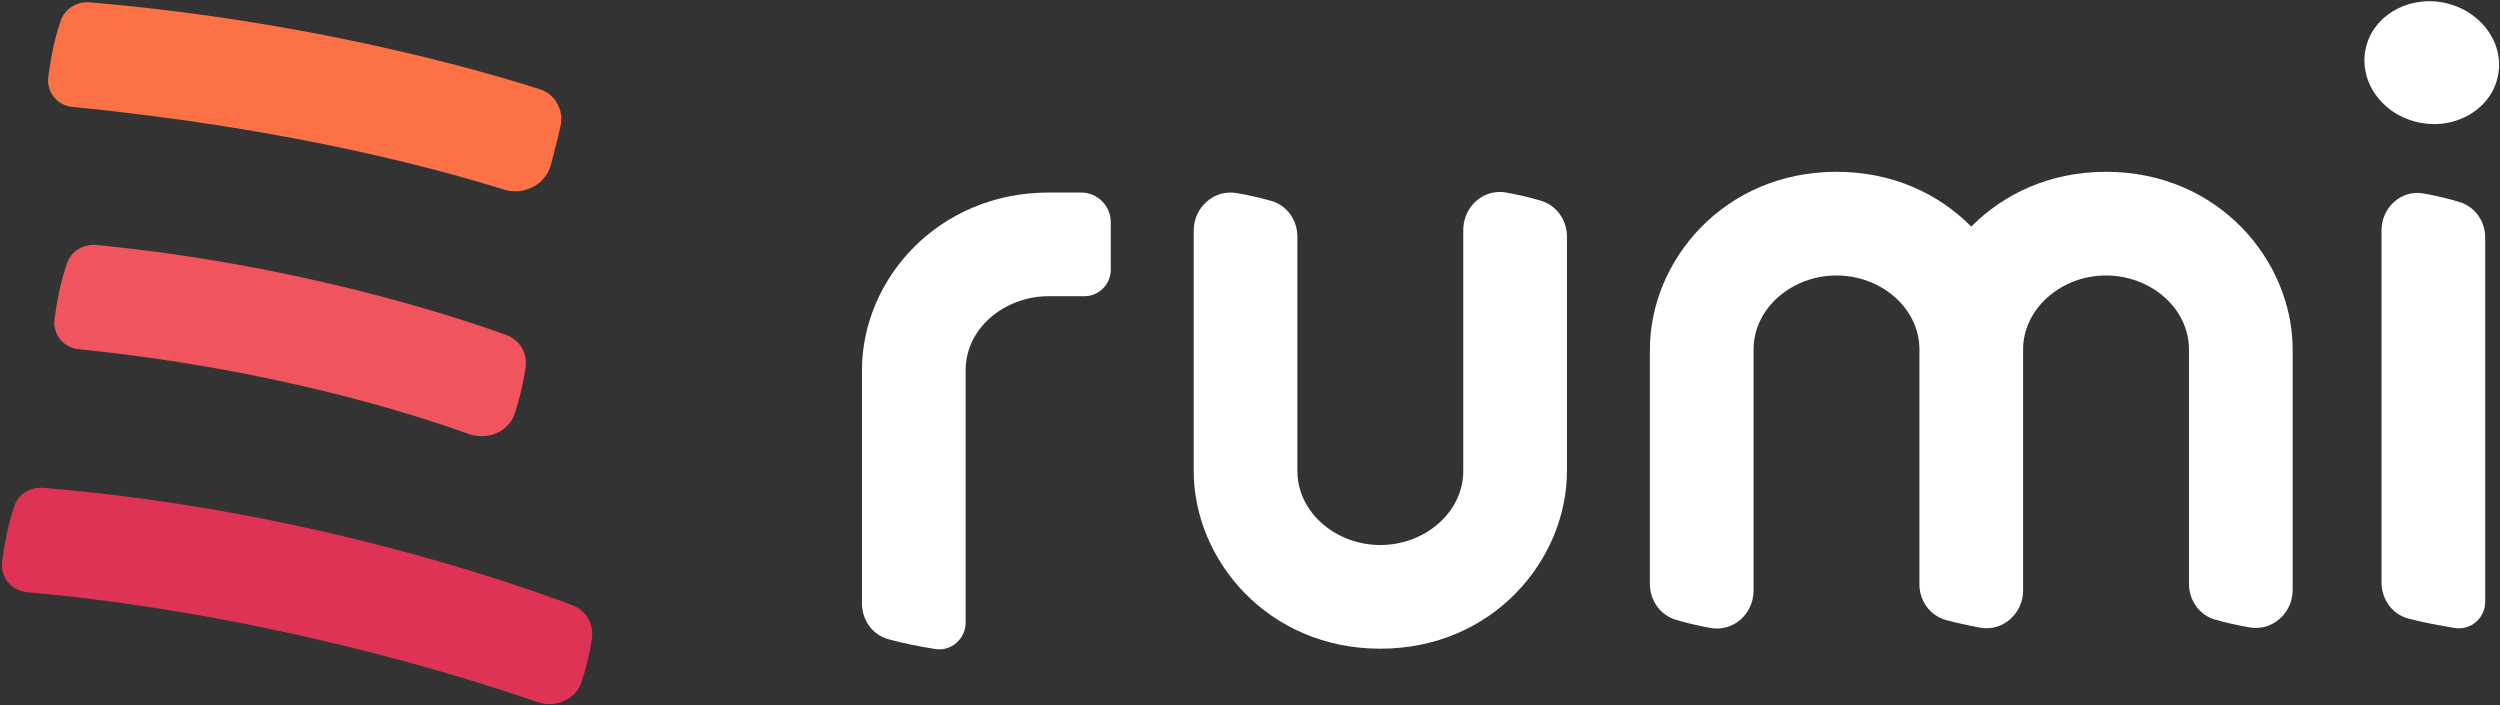 <?xml version="1.0" encoding="utf-8"?>
<!-- Generator: Adobe Illustrator 27.9.0, SVG Export Plug-In . SVG Version: 6.00 Build 0)  -->
<svg version="1.1" id="Layer_1" xmlns="http://www.w3.org/2000/svg" xmlns:xlink="http://www.w3.org/1999/xlink" x="0px" y="0px"
	 viewBox="0 0 844 238" style="enable-background:new 0 0 844 238;" xml:space="preserve">
<rect x="0" y="0" width="844" height="238" fill="#333333" stroke="none"/>
<path style="fill-rule:evenodd;clip-rule:evenodd;fill:#FFFFFF;" d="M817.4,41.5c12.4,2.2,24.1-5.2,26-16.4
	c2-11.2-6.5-22.1-18.9-24.3c-12.4-2.2-24.1,5.2-26,16.4C796.6,28.5,805,39.3,817.4,41.5z M804,77.8c0-7.7,6.6-13.8,14.1-12.5
	c4,0.7,7.9,1.6,12.2,2.9c5.3,1.6,8.7,6.5,8.7,12c0,49.6,0,101.4,0,123c0,5.5-4.9,9.7-10.3,8.8c-5.5-0.9-10.2-1.8-15.4-3.1
	c-5.6-1.4-9.3-6.5-9.3-12.2V77.8z"/>
<path style="fill-rule:evenodd;clip-rule:evenodd;fill:#FFFFFF;" d="M557,118c0-30,25-60,63-60c18.9,0,34.5,7.4,45.5,18.5
	C676.5,65.4,692.1,58,711,58c38,0,63,30,63,60v81.2c0,7.8-6.9,14-14.6,12.6c-4-0.7-7.6-1.5-11.5-2.6c-5.4-1.5-8.9-6.5-8.9-12.1V118
	c0-14-13-25-28-25c-14.9,0-27.8,10.9-28,24.7c0,0.1,0,0.2,0,0.3v81.2c0,0.1,0,0.2,0,0.3c-0.1,7.7-6.9,13.8-14.5,12.4
	c-2.1-0.4-4.2-0.8-6.3-1.3c-1.8-0.4-3.5-0.8-5.3-1.3c-5.3-1.5-8.8-6.3-8.9-11.8c0-0.1,0-0.2,0-0.4V118c0-0.1,0-0.2,0-0.3
	c-0.2-13.9-13.1-24.7-28-24.7c-15,0-28,11-28,25v81.4c0,7.8-6.8,14-14.5,12.6c-3.8-0.7-7.5-1.5-11.5-2.7c-5.4-1.5-9-6.5-9-12.2V118z
	"/>
<path style="fill-rule:evenodd;clip-rule:evenodd;fill:#FFFFFF;" d="M529,159c0,30-25,60-63,60s-63-30-63-60V77.8
	c0-7.8,6.9-14,14.6-12.6c4,0.7,7.6,1.5,11.5,2.6c5.4,1.5,8.9,6.5,8.9,12.1V159c0,14,13,25,28,25s28-11,28-25V77.6
	c0-7.8,6.8-14,14.5-12.6c3.8,0.7,7.5,1.5,11.5,2.7c5.4,1.5,9,6.5,9,12.2V159z"/>
<path style="fill:#FFFFFF;" d="M354,65c-37,0-63,29-63,60v78.7c0,5.6,3.5,10.6,8.9,12.1c5.5,1.5,10.3,2.4,15.8,3.3
	c5.4,0.9,10.3-3.4,10.3-8.9V125c0-14.5,13.5-25,28-25h12c5,0,9-4,9-9V75c0-5.5-4.5-10-10-10H354z"/>
<path style="fill:#FC7246;" d="M16.3,25.9c-0.7,5.1,3,9.7,8.1,10.2c72.9,7.1,123.7,21,145.7,27.9c6.7,2.1,14.1-1.6,15.9-8.4
	c1.1-4.3,2.2-8.4,3.2-12.9c1.3-5.4-1.7-10.9-7-12.6C160.8,23.3,103.8,7,30.3,0.8c-4.3-0.4-8.4,2.1-9.8,6.2
	C18.2,13.8,17.2,19.4,16.3,25.9z"/>
<path style="fill:#F0555E;" d="M18.4,107.7c-0.7,5.1,3,9.7,8.2,10.2c64.1,6.5,111,21.2,131.6,28.6c6.4,2.3,13.7-0.7,15.7-7.2
	c1.6-5.2,2.7-9.8,3.5-14.9c0.9-5-1.9-9.7-6.7-11.4c-19.2-6.9-71.5-23.8-138.2-30.3c-4.4-0.4-8.5,2.1-9.9,6.2
	C20.4,95.6,19.3,101.2,18.4,107.7z"/>
<path style="fill:#DE3355;" d="M0.7,189.6c-0.7,5.1,3.1,9.8,8.3,10.3c79.2,7.1,147,28.3,172.4,37.1c6,2.1,12.9-0.7,14.9-6.7
	c1.6-4.8,2.7-9.2,3.5-14.6c0.8-4.9-1.9-9.6-6.6-11.4c-22.6-8.5-92.3-32.5-178.6-39.6c-4.3-0.4-8.4,2.1-9.8,6.2
	C2.6,177.6,1.6,183.1,0.7,189.6z"/>
</svg>
